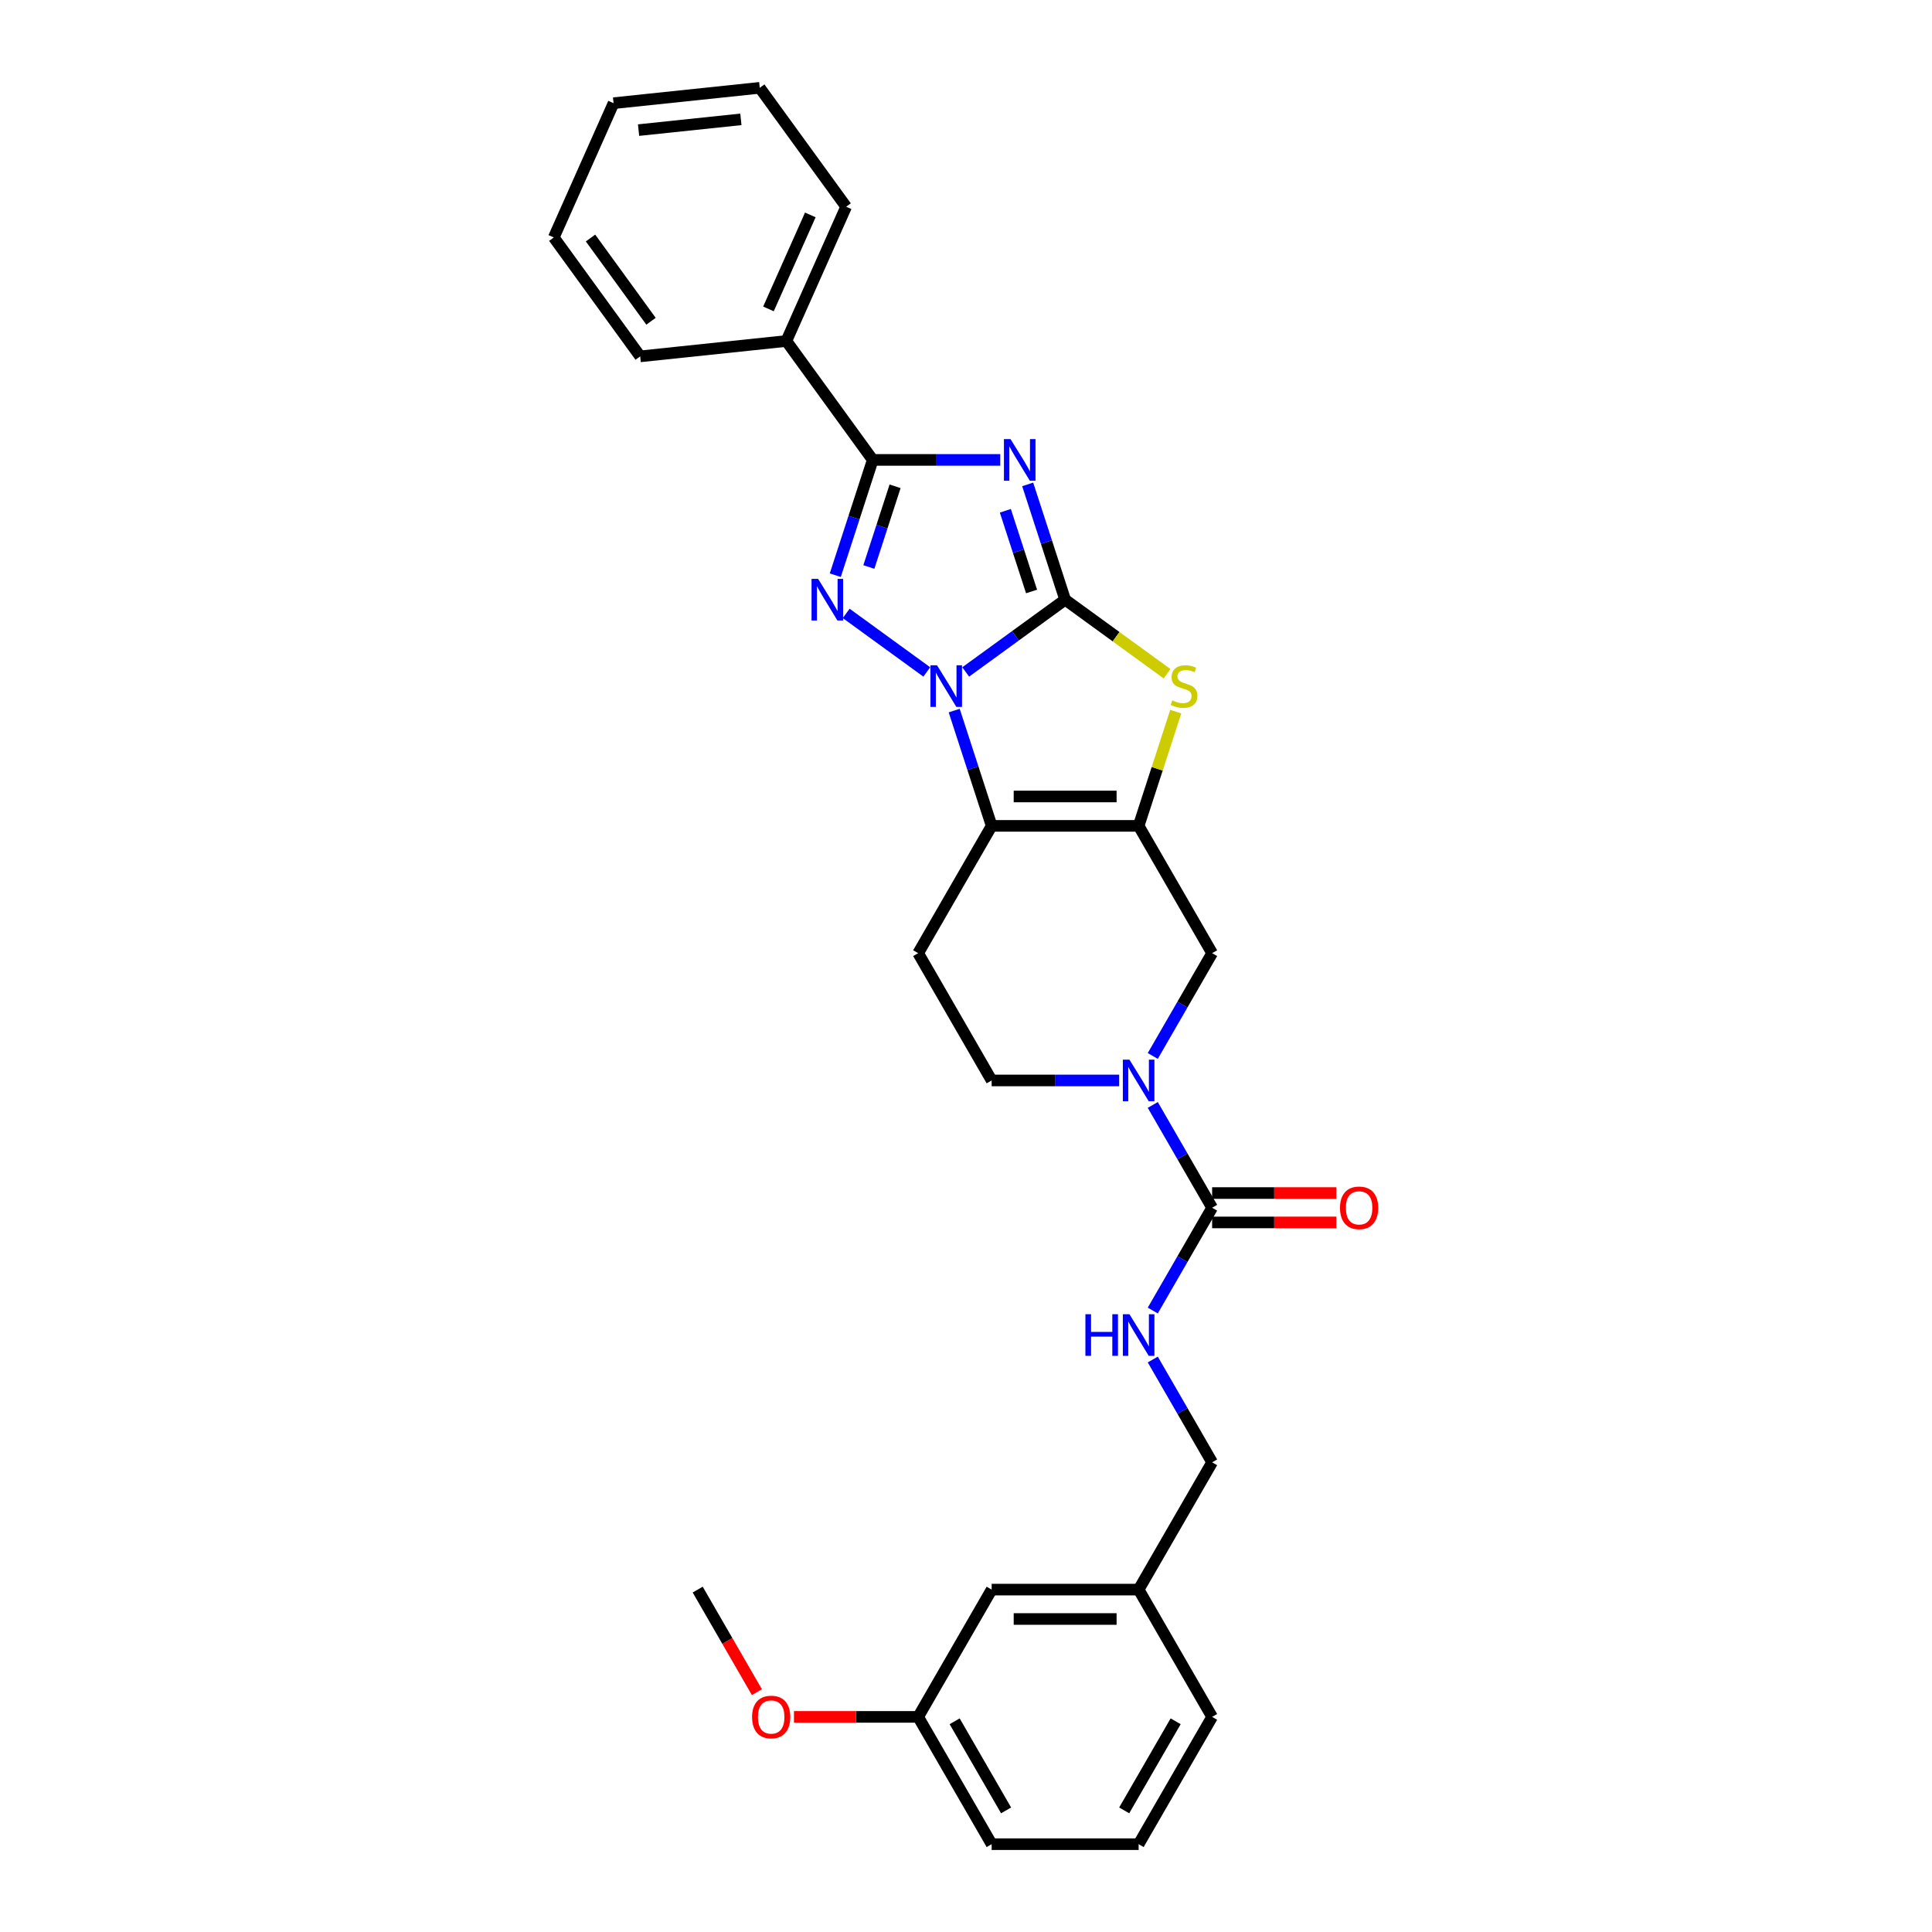 <?xml version='1.0' encoding='iso-8859-1'?>
<svg version='1.1' baseProfile='full'
              xmlns='http://www.w3.org/2000/svg'
                      xmlns:rdkit='http://www.rdkit.org/xml'
                      xmlns:xlink='http://www.w3.org/1999/xlink'
                  xml:space='preserve'
width='1000px' height='1000px' viewBox='0 0 1000 1000'>
<!-- END OF HEADER -->
<rect style='opacity:1.0;fill:#FFFFFF;stroke:none' width='1000' height='1000' x='0' y='0'> </rect>
<path class='bond-0' d='M 551.318,310.402 L 525.58,329.101' style='fill:none;fill-rule:evenodd;stroke:#000000;stroke-width:6px;stroke-linecap:butt;stroke-linejoin:miter;stroke-opacity:1' />
<path class='bond-0' d='M 525.58,329.101 L 499.843,347.8' style='fill:none;fill-rule:evenodd;stroke:#0000FF;stroke-width:6px;stroke-linecap:butt;stroke-linejoin:miter;stroke-opacity:1' />
<path class='bond-1' d='M 551.318,310.402 L 541.622,280.562' style='fill:none;fill-rule:evenodd;stroke:#000000;stroke-width:6px;stroke-linecap:butt;stroke-linejoin:miter;stroke-opacity:1' />
<path class='bond-1' d='M 541.622,280.562 L 531.927,250.723' style='fill:none;fill-rule:evenodd;stroke:#0000FF;stroke-width:6px;stroke-linecap:butt;stroke-linejoin:miter;stroke-opacity:1' />
<path class='bond-1' d='M 533.939,306.152 L 527.152,285.264' style='fill:none;fill-rule:evenodd;stroke:#000000;stroke-width:6px;stroke-linecap:butt;stroke-linejoin:miter;stroke-opacity:1' />
<path class='bond-1' d='M 527.152,285.264 L 520.365,264.376' style='fill:none;fill-rule:evenodd;stroke:#0000FF;stroke-width:6px;stroke-linecap:butt;stroke-linejoin:miter;stroke-opacity:1' />
<path class='bond-6' d='M 551.318,310.402 L 577.687,329.56' style='fill:none;fill-rule:evenodd;stroke:#000000;stroke-width:6px;stroke-linecap:butt;stroke-linejoin:miter;stroke-opacity:1' />
<path class='bond-6' d='M 577.687,329.56 L 604.055,348.718' style='fill:none;fill-rule:evenodd;stroke:#CCCC00;stroke-width:6px;stroke-linecap:butt;stroke-linejoin:miter;stroke-opacity:1' />
<path class='bond-2' d='M 479.698,347.8 L 437.985,317.494' style='fill:none;fill-rule:evenodd;stroke:#0000FF;stroke-width:6px;stroke-linecap:butt;stroke-linejoin:miter;stroke-opacity:1' />
<path class='bond-3' d='M 493.889,367.793 L 503.584,397.632' style='fill:none;fill-rule:evenodd;stroke:#0000FF;stroke-width:6px;stroke-linecap:butt;stroke-linejoin:miter;stroke-opacity:1' />
<path class='bond-3' d='M 503.584,397.632 L 513.28,427.471' style='fill:none;fill-rule:evenodd;stroke:#000000;stroke-width:6px;stroke-linecap:butt;stroke-linejoin:miter;stroke-opacity:1' />
<path class='bond-5' d='M 517.736,238.048 L 484.734,238.048' style='fill:none;fill-rule:evenodd;stroke:#0000FF;stroke-width:6px;stroke-linecap:butt;stroke-linejoin:miter;stroke-opacity:1' />
<path class='bond-5' d='M 484.734,238.048 L 451.732,238.048' style='fill:none;fill-rule:evenodd;stroke:#000000;stroke-width:6px;stroke-linecap:butt;stroke-linejoin:miter;stroke-opacity:1' />
<path class='bond-30' d='M 432.341,297.727 L 442.037,267.888' style='fill:none;fill-rule:evenodd;stroke:#0000FF;stroke-width:6px;stroke-linecap:butt;stroke-linejoin:miter;stroke-opacity:1' />
<path class='bond-30' d='M 442.037,267.888 L 451.732,238.048' style='fill:none;fill-rule:evenodd;stroke:#000000;stroke-width:6px;stroke-linecap:butt;stroke-linejoin:miter;stroke-opacity:1' />
<path class='bond-30' d='M 449.721,293.477 L 456.507,272.59' style='fill:none;fill-rule:evenodd;stroke:#0000FF;stroke-width:6px;stroke-linecap:butt;stroke-linejoin:miter;stroke-opacity:1' />
<path class='bond-30' d='M 456.507,272.59 L 463.294,251.702' style='fill:none;fill-rule:evenodd;stroke:#000000;stroke-width:6px;stroke-linecap:butt;stroke-linejoin:miter;stroke-opacity:1' />
<path class='bond-10' d='M 513.28,427.471 L 475.241,493.356' style='fill:none;fill-rule:evenodd;stroke:#000000;stroke-width:6px;stroke-linecap:butt;stroke-linejoin:miter;stroke-opacity:1' />
<path class='bond-29' d='M 513.28,427.471 L 589.356,427.471' style='fill:none;fill-rule:evenodd;stroke:#000000;stroke-width:6px;stroke-linecap:butt;stroke-linejoin:miter;stroke-opacity:1' />
<path class='bond-29' d='M 524.691,412.256 L 577.945,412.256' style='fill:none;fill-rule:evenodd;stroke:#000000;stroke-width:6px;stroke-linecap:butt;stroke-linejoin:miter;stroke-opacity:1' />
<path class='bond-4' d='M 589.356,427.471 L 598.963,397.906' style='fill:none;fill-rule:evenodd;stroke:#000000;stroke-width:6px;stroke-linecap:butt;stroke-linejoin:miter;stroke-opacity:1' />
<path class='bond-4' d='M 598.963,397.906 L 608.569,368.34' style='fill:none;fill-rule:evenodd;stroke:#CCCC00;stroke-width:6px;stroke-linecap:butt;stroke-linejoin:miter;stroke-opacity:1' />
<path class='bond-9' d='M 589.356,427.471 L 627.394,493.356' style='fill:none;fill-rule:evenodd;stroke:#000000;stroke-width:6px;stroke-linecap:butt;stroke-linejoin:miter;stroke-opacity:1' />
<path class='bond-13' d='M 451.732,238.048 L 407.016,176.501' style='fill:none;fill-rule:evenodd;stroke:#000000;stroke-width:6px;stroke-linecap:butt;stroke-linejoin:miter;stroke-opacity:1' />
<path class='bond-7' d='M 596.674,546.566 L 612.034,519.961' style='fill:none;fill-rule:evenodd;stroke:#0000FF;stroke-width:6px;stroke-linecap:butt;stroke-linejoin:miter;stroke-opacity:1' />
<path class='bond-7' d='M 612.034,519.961 L 627.394,493.356' style='fill:none;fill-rule:evenodd;stroke:#000000;stroke-width:6px;stroke-linecap:butt;stroke-linejoin:miter;stroke-opacity:1' />
<path class='bond-8' d='M 596.674,571.914 L 612.034,598.519' style='fill:none;fill-rule:evenodd;stroke:#0000FF;stroke-width:6px;stroke-linecap:butt;stroke-linejoin:miter;stroke-opacity:1' />
<path class='bond-8' d='M 612.034,598.519 L 627.394,625.124' style='fill:none;fill-rule:evenodd;stroke:#000000;stroke-width:6px;stroke-linecap:butt;stroke-linejoin:miter;stroke-opacity:1' />
<path class='bond-31' d='M 579.284,559.24 L 546.282,559.24' style='fill:none;fill-rule:evenodd;stroke:#0000FF;stroke-width:6px;stroke-linecap:butt;stroke-linejoin:miter;stroke-opacity:1' />
<path class='bond-31' d='M 546.282,559.24 L 513.28,559.24' style='fill:none;fill-rule:evenodd;stroke:#000000;stroke-width:6px;stroke-linecap:butt;stroke-linejoin:miter;stroke-opacity:1' />
<path class='bond-11' d='M 627.394,625.124 L 612.034,651.729' style='fill:none;fill-rule:evenodd;stroke:#000000;stroke-width:6px;stroke-linecap:butt;stroke-linejoin:miter;stroke-opacity:1' />
<path class='bond-11' d='M 612.034,651.729 L 596.674,678.334' style='fill:none;fill-rule:evenodd;stroke:#0000FF;stroke-width:6px;stroke-linecap:butt;stroke-linejoin:miter;stroke-opacity:1' />
<path class='bond-14' d='M 627.394,632.732 L 659.537,632.732' style='fill:none;fill-rule:evenodd;stroke:#000000;stroke-width:6px;stroke-linecap:butt;stroke-linejoin:miter;stroke-opacity:1' />
<path class='bond-14' d='M 659.537,632.732 L 691.679,632.732' style='fill:none;fill-rule:evenodd;stroke:#FF0000;stroke-width:6px;stroke-linecap:butt;stroke-linejoin:miter;stroke-opacity:1' />
<path class='bond-14' d='M 627.394,617.517 L 659.537,617.517' style='fill:none;fill-rule:evenodd;stroke:#000000;stroke-width:6px;stroke-linecap:butt;stroke-linejoin:miter;stroke-opacity:1' />
<path class='bond-14' d='M 659.537,617.517 L 691.679,617.517' style='fill:none;fill-rule:evenodd;stroke:#FF0000;stroke-width:6px;stroke-linecap:butt;stroke-linejoin:miter;stroke-opacity:1' />
<path class='bond-12' d='M 475.241,493.356 L 513.28,559.24' style='fill:none;fill-rule:evenodd;stroke:#000000;stroke-width:6px;stroke-linecap:butt;stroke-linejoin:miter;stroke-opacity:1' />
<path class='bond-15' d='M 596.674,703.683 L 612.034,730.288' style='fill:none;fill-rule:evenodd;stroke:#0000FF;stroke-width:6px;stroke-linecap:butt;stroke-linejoin:miter;stroke-opacity:1' />
<path class='bond-15' d='M 612.034,730.288 L 627.394,756.893' style='fill:none;fill-rule:evenodd;stroke:#000000;stroke-width:6px;stroke-linecap:butt;stroke-linejoin:miter;stroke-opacity:1' />
<path class='bond-21' d='M 407.016,176.501 L 437.959,107.002' style='fill:none;fill-rule:evenodd;stroke:#000000;stroke-width:6px;stroke-linecap:butt;stroke-linejoin:miter;stroke-opacity:1' />
<path class='bond-21' d='M 397.757,159.888 L 419.417,111.238' style='fill:none;fill-rule:evenodd;stroke:#000000;stroke-width:6px;stroke-linecap:butt;stroke-linejoin:miter;stroke-opacity:1' />
<path class='bond-22' d='M 407.016,176.501 L 331.356,184.453' style='fill:none;fill-rule:evenodd;stroke:#000000;stroke-width:6px;stroke-linecap:butt;stroke-linejoin:miter;stroke-opacity:1' />
<path class='bond-17' d='M 627.394,756.893 L 589.356,822.777' style='fill:none;fill-rule:evenodd;stroke:#000000;stroke-width:6px;stroke-linecap:butt;stroke-linejoin:miter;stroke-opacity:1' />
<path class='bond-16' d='M 513.28,822.777 L 589.356,822.777' style='fill:none;fill-rule:evenodd;stroke:#000000;stroke-width:6px;stroke-linecap:butt;stroke-linejoin:miter;stroke-opacity:1' />
<path class='bond-16' d='M 524.691,837.992 L 577.945,837.992' style='fill:none;fill-rule:evenodd;stroke:#000000;stroke-width:6px;stroke-linecap:butt;stroke-linejoin:miter;stroke-opacity:1' />
<path class='bond-18' d='M 513.28,822.777 L 475.241,888.661' style='fill:none;fill-rule:evenodd;stroke:#000000;stroke-width:6px;stroke-linecap:butt;stroke-linejoin:miter;stroke-opacity:1' />
<path class='bond-23' d='M 589.356,822.777 L 627.394,888.661' style='fill:none;fill-rule:evenodd;stroke:#000000;stroke-width:6px;stroke-linecap:butt;stroke-linejoin:miter;stroke-opacity:1' />
<path class='bond-19' d='M 475.241,888.661 L 443.099,888.661' style='fill:none;fill-rule:evenodd;stroke:#000000;stroke-width:6px;stroke-linecap:butt;stroke-linejoin:miter;stroke-opacity:1' />
<path class='bond-19' d='M 443.099,888.661 L 410.957,888.661' style='fill:none;fill-rule:evenodd;stroke:#FF0000;stroke-width:6px;stroke-linecap:butt;stroke-linejoin:miter;stroke-opacity:1' />
<path class='bond-33' d='M 475.241,888.661 L 513.28,954.545' style='fill:none;fill-rule:evenodd;stroke:#000000;stroke-width:6px;stroke-linecap:butt;stroke-linejoin:miter;stroke-opacity:1' />
<path class='bond-33' d='M 494.124,890.936 L 520.751,937.055' style='fill:none;fill-rule:evenodd;stroke:#000000;stroke-width:6px;stroke-linecap:butt;stroke-linejoin:miter;stroke-opacity:1' />
<path class='bond-25' d='M 391.777,875.865 L 376.452,849.321' style='fill:none;fill-rule:evenodd;stroke:#FF0000;stroke-width:6px;stroke-linecap:butt;stroke-linejoin:miter;stroke-opacity:1' />
<path class='bond-25' d='M 376.452,849.321 L 361.126,822.777' style='fill:none;fill-rule:evenodd;stroke:#000000;stroke-width:6px;stroke-linecap:butt;stroke-linejoin:miter;stroke-opacity:1' />
<path class='bond-20' d='M 589.356,954.545 L 627.394,888.661' style='fill:none;fill-rule:evenodd;stroke:#000000;stroke-width:6px;stroke-linecap:butt;stroke-linejoin:miter;stroke-opacity:1' />
<path class='bond-20' d='M 581.885,937.055 L 608.512,890.936' style='fill:none;fill-rule:evenodd;stroke:#000000;stroke-width:6px;stroke-linecap:butt;stroke-linejoin:miter;stroke-opacity:1' />
<path class='bond-24' d='M 589.356,954.545 L 513.28,954.545' style='fill:none;fill-rule:evenodd;stroke:#000000;stroke-width:6px;stroke-linecap:butt;stroke-linejoin:miter;stroke-opacity:1' />
<path class='bond-26' d='M 437.959,107.002 L 393.242,45.455' style='fill:none;fill-rule:evenodd;stroke:#000000;stroke-width:6px;stroke-linecap:butt;stroke-linejoin:miter;stroke-opacity:1' />
<path class='bond-27' d='M 331.356,184.453 L 286.639,122.906' style='fill:none;fill-rule:evenodd;stroke:#000000;stroke-width:6px;stroke-linecap:butt;stroke-linejoin:miter;stroke-opacity:1' />
<path class='bond-27' d='M 336.958,166.278 L 305.656,123.195' style='fill:none;fill-rule:evenodd;stroke:#000000;stroke-width:6px;stroke-linecap:butt;stroke-linejoin:miter;stroke-opacity:1' />
<path class='bond-32' d='M 393.242,45.455 L 317.582,53.407' style='fill:none;fill-rule:evenodd;stroke:#000000;stroke-width:6px;stroke-linecap:butt;stroke-linejoin:miter;stroke-opacity:1' />
<path class='bond-32' d='M 383.483,61.779 L 330.522,67.346' style='fill:none;fill-rule:evenodd;stroke:#000000;stroke-width:6px;stroke-linecap:butt;stroke-linejoin:miter;stroke-opacity:1' />
<path class='bond-28' d='M 286.639,122.906 L 317.582,53.407' style='fill:none;fill-rule:evenodd;stroke:#000000;stroke-width:6px;stroke-linecap:butt;stroke-linejoin:miter;stroke-opacity:1' />
<path  class='atom-1' d='M 485.008 344.346
L 492.068 355.757
Q 492.768 356.883, 493.894 358.922
Q 495.02 360.961, 495.081 361.083
L 495.081 344.346
L 497.941 344.346
L 497.941 365.891
L 494.989 365.891
L 487.412 353.414
Q 486.53 351.954, 485.586 350.28
Q 484.673 348.606, 484.4 348.089
L 484.4 365.891
L 481.6 365.891
L 481.6 344.346
L 485.008 344.346
' fill='#0000FF'/>
<path  class='atom-2' d='M 523.046 227.276
L 530.106 238.688
Q 530.806 239.813, 531.932 241.852
Q 533.058 243.891, 533.119 244.013
L 533.119 227.276
L 535.979 227.276
L 535.979 248.821
L 533.028 248.821
L 525.45 236.344
Q 524.568 234.884, 523.625 233.21
Q 522.712 231.536, 522.438 231.019
L 522.438 248.821
L 519.638 248.821
L 519.638 227.276
L 523.046 227.276
' fill='#0000FF'/>
<path  class='atom-3' d='M 423.461 299.629
L 430.521 311.041
Q 431.221 312.167, 432.347 314.205
Q 433.473 316.244, 433.533 316.366
L 433.533 299.629
L 436.394 299.629
L 436.394 321.174
L 433.442 321.174
L 425.865 308.697
Q 424.982 307.237, 424.039 305.563
Q 423.126 303.889, 422.852 303.372
L 422.852 321.174
L 420.053 321.174
L 420.053 299.629
L 423.461 299.629
' fill='#0000FF'/>
<path  class='atom-7' d='M 606.779 362.513
Q 607.022 362.604, 608.027 363.03
Q 609.031 363.456, 610.126 363.73
Q 611.252 363.974, 612.348 363.974
Q 614.387 363.974, 615.573 363
Q 616.76 361.996, 616.76 360.261
Q 616.76 359.074, 616.152 358.344
Q 615.573 357.614, 614.66 357.218
Q 613.748 356.822, 612.226 356.366
Q 610.309 355.788, 609.153 355.24
Q 608.027 354.692, 607.205 353.536
Q 606.414 352.38, 606.414 350.432
Q 606.414 347.724, 608.24 346.05
Q 610.096 344.376, 613.748 344.376
Q 616.243 344.376, 619.073 345.563
L 618.373 347.906
Q 615.786 346.841, 613.839 346.841
Q 611.739 346.841, 610.583 347.724
Q 609.426 348.576, 609.457 350.067
Q 609.457 351.223, 610.035 351.923
Q 610.644 352.623, 611.496 353.019
Q 612.378 353.414, 613.839 353.871
Q 615.786 354.479, 616.943 355.088
Q 618.099 355.696, 618.921 356.944
Q 619.773 358.161, 619.773 360.261
Q 619.773 363.243, 617.764 364.856
Q 615.786 366.438, 612.469 366.438
Q 610.552 366.438, 609.092 366.012
Q 607.661 365.617, 605.957 364.917
L 606.779 362.513
' fill='#CCCC00'/>
<path  class='atom-8' d='M 584.594 548.467
L 591.654 559.879
Q 592.354 561.005, 593.479 563.044
Q 594.605 565.083, 594.666 565.204
L 594.666 548.467
L 597.527 548.467
L 597.527 570.012
L 594.575 570.012
L 586.998 557.536
Q 586.115 556.075, 585.172 554.401
Q 584.259 552.728, 583.985 552.21
L 583.985 570.012
L 581.185 570.012
L 581.185 548.467
L 584.594 548.467
' fill='#0000FF'/>
<path  class='atom-12' d='M 561.801 680.236
L 564.723 680.236
L 564.723 689.396
L 575.738 689.396
L 575.738 680.236
L 578.66 680.236
L 578.66 701.781
L 575.738 701.781
L 575.738 691.83
L 564.723 691.83
L 564.723 701.781
L 561.801 701.781
L 561.801 680.236
' fill='#0000FF'/>
<path  class='atom-12' d='M 584.594 680.236
L 591.654 691.647
Q 592.354 692.773, 593.479 694.812
Q 594.605 696.851, 594.666 696.973
L 594.666 680.236
L 597.527 680.236
L 597.527 701.781
L 594.575 701.781
L 586.998 689.304
Q 586.115 687.844, 585.172 686.17
Q 584.259 684.496, 583.985 683.979
L 583.985 701.781
L 581.185 701.781
L 581.185 680.236
L 584.594 680.236
' fill='#0000FF'/>
<path  class='atom-15' d='M 693.581 625.185
Q 693.581 620.012, 696.137 617.121
Q 698.693 614.23, 703.471 614.23
Q 708.249 614.23, 710.805 617.121
Q 713.361 620.012, 713.361 625.185
Q 713.361 630.419, 710.774 633.401
Q 708.188 636.353, 703.471 636.353
Q 698.724 636.353, 696.137 633.401
Q 693.581 630.45, 693.581 625.185
M 703.471 633.919
Q 706.757 633.919, 708.522 631.728
Q 710.318 629.506, 710.318 625.185
Q 710.318 620.955, 708.522 618.825
Q 706.757 616.664, 703.471 616.664
Q 700.184 616.664, 698.389 618.795
Q 696.624 620.925, 696.624 625.185
Q 696.624 629.537, 698.389 631.728
Q 700.184 633.919, 703.471 633.919
' fill='#FF0000'/>
<path  class='atom-20' d='M 389.275 888.722
Q 389.275 883.549, 391.831 880.658
Q 394.387 877.767, 399.165 877.767
Q 403.942 877.767, 406.498 880.658
Q 409.055 883.549, 409.055 888.722
Q 409.055 893.956, 406.468 896.938
Q 403.881 899.89, 399.165 899.89
Q 394.417 899.89, 391.831 896.938
Q 389.275 893.987, 389.275 888.722
M 399.165 897.456
Q 402.451 897.456, 404.216 895.265
Q 406.012 893.043, 406.012 888.722
Q 406.012 884.492, 404.216 882.362
Q 402.451 880.201, 399.165 880.201
Q 395.878 880.201, 394.083 882.332
Q 392.318 884.462, 392.318 888.722
Q 392.318 893.074, 394.083 895.265
Q 395.878 897.456, 399.165 897.456
' fill='#FF0000'/>
</svg>
